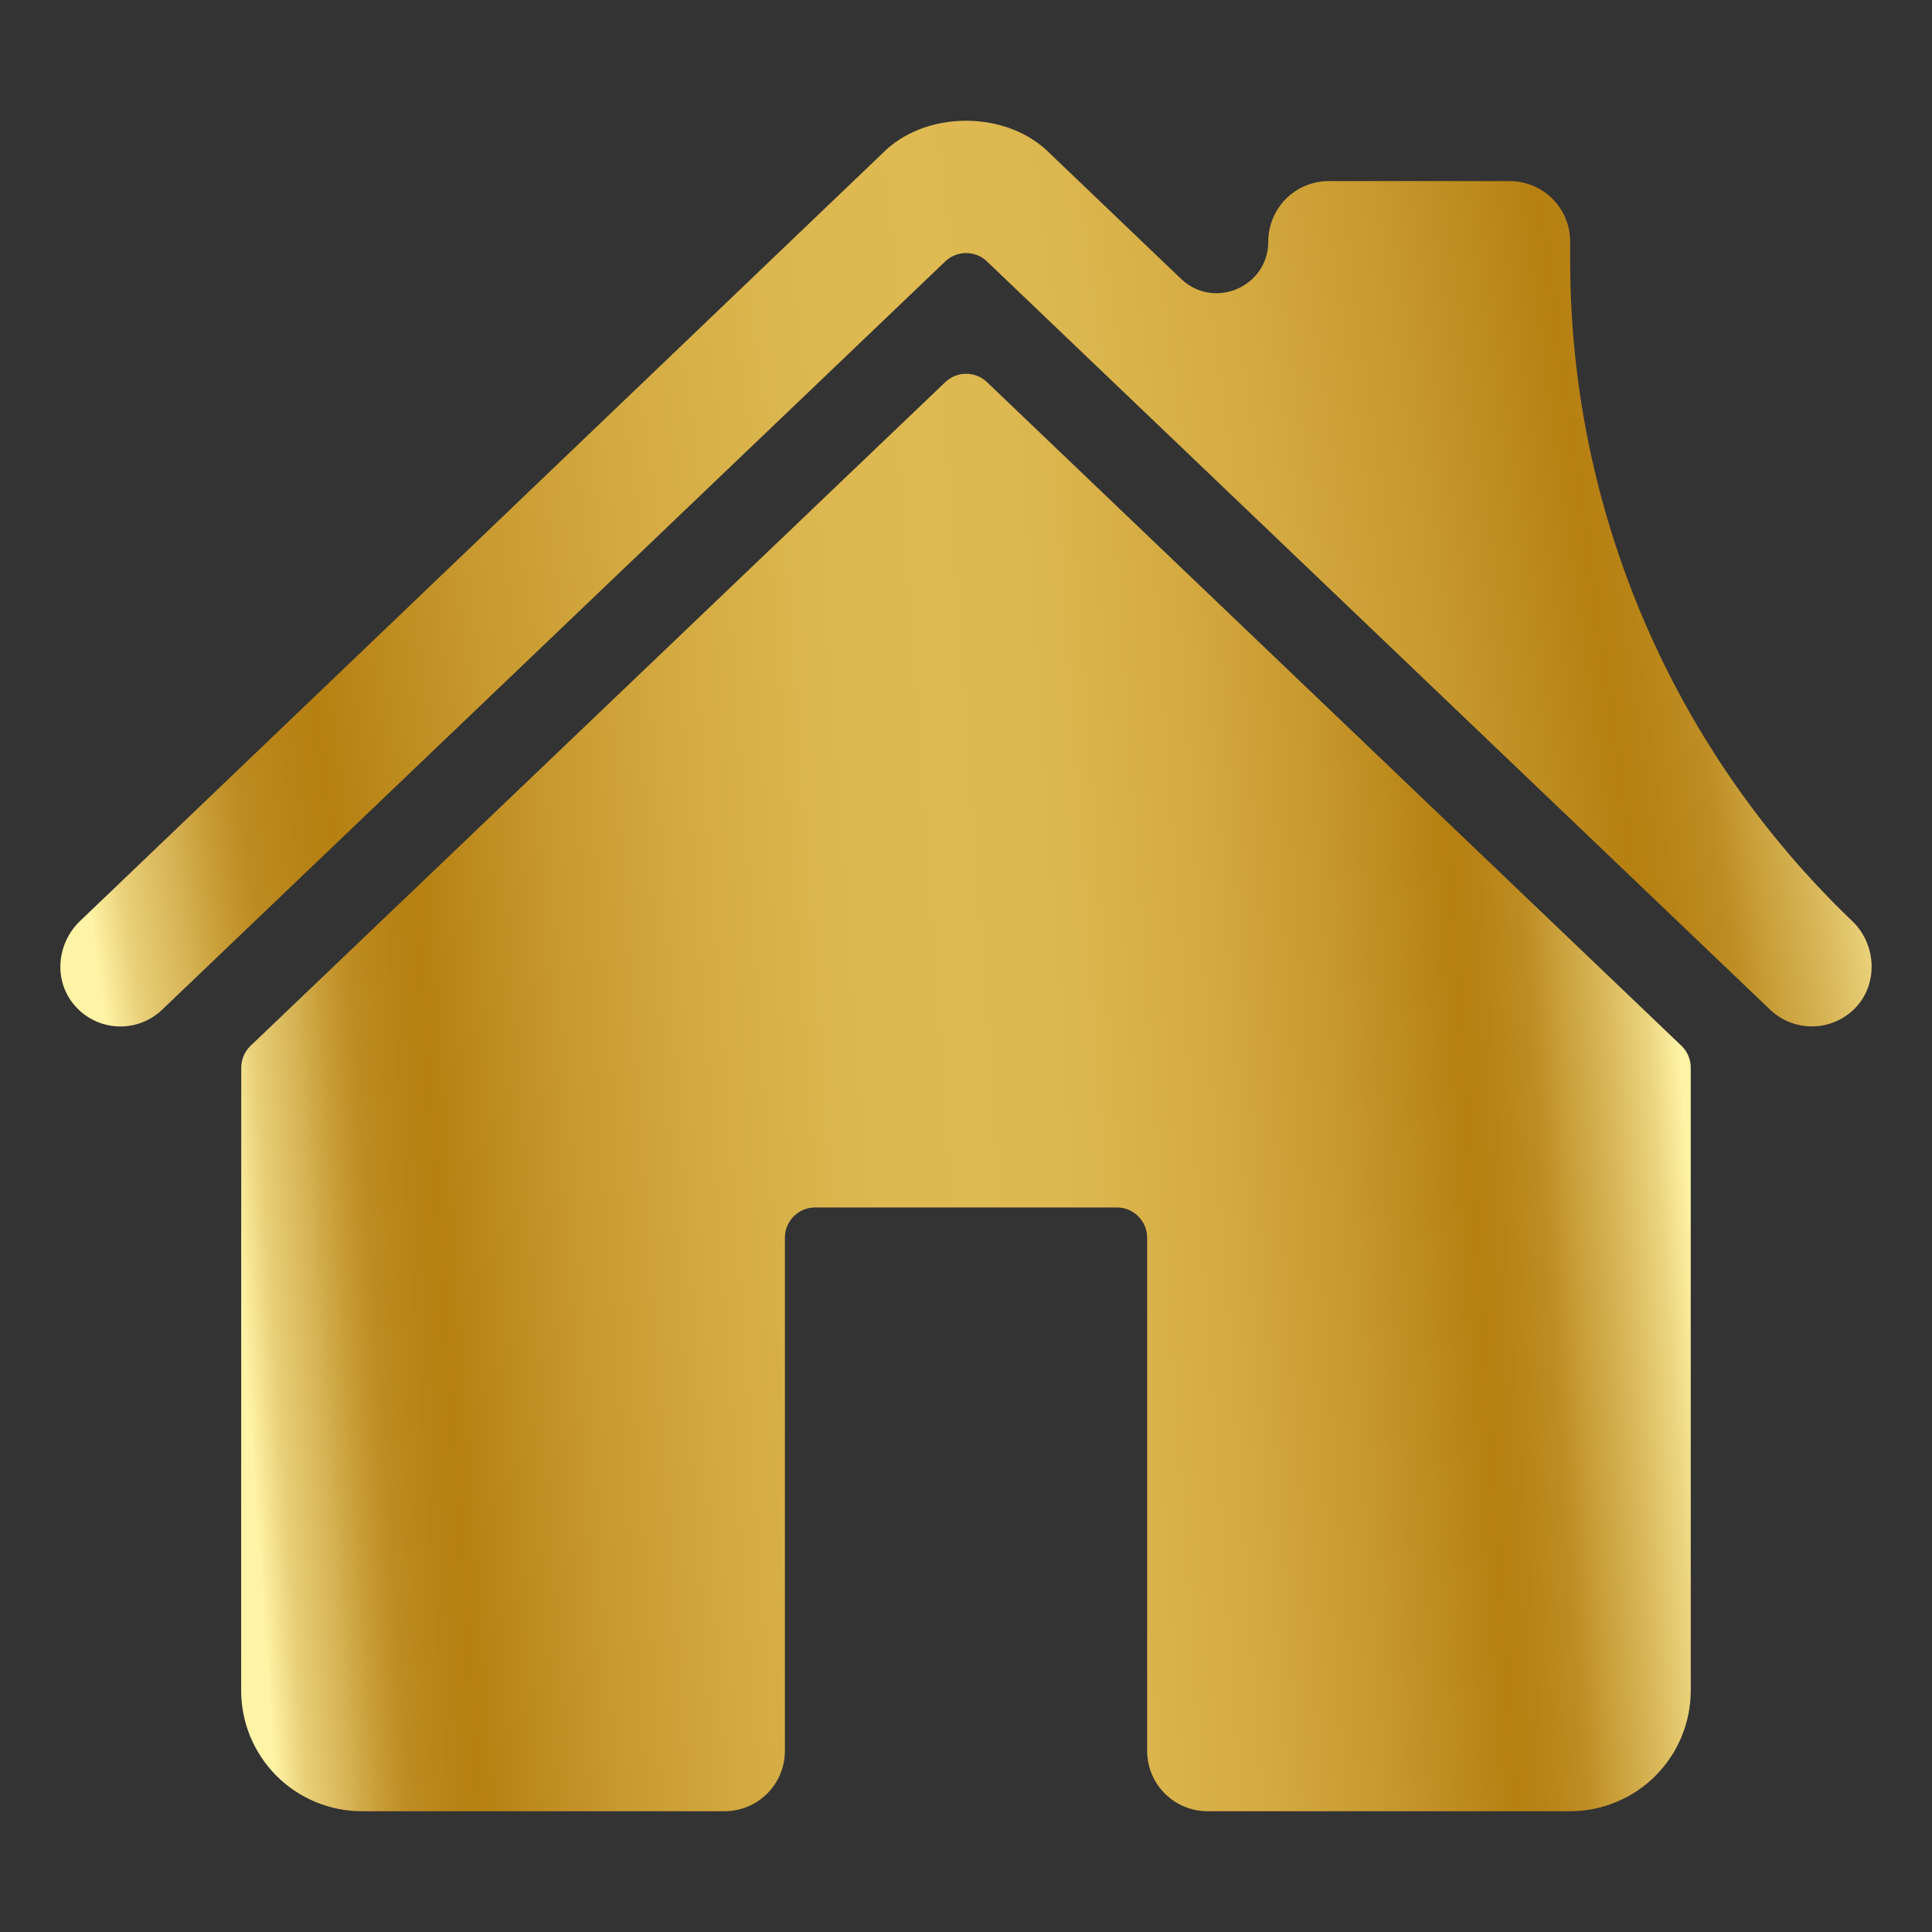<svg width="54" height="54" viewBox="0 0 54 54" fill="none" xmlns="http://www.w3.org/2000/svg">
<rect x="0" y="0" width="54" height="54" fill="#333333" stroke="none"/>
<path d="M27.587 10.681C27.43 10.531 27.221 10.447 27.004 10.447C26.787 10.447 26.578 10.531 26.421 10.681L7.004 29.23C6.921 29.309 6.856 29.404 6.811 29.509C6.766 29.614 6.743 29.727 6.743 29.841L6.74 47.249C6.74 48.145 7.096 49.003 7.729 49.636C8.362 50.269 9.22 50.624 10.115 50.624H20.251C20.698 50.624 21.128 50.447 21.444 50.13C21.761 49.814 21.938 49.385 21.938 48.937V34.593C21.938 34.369 22.027 34.155 22.185 33.997C22.344 33.838 22.558 33.749 22.782 33.749H31.22C31.443 33.749 31.658 33.838 31.816 33.997C31.974 34.155 32.063 34.369 32.063 34.593V48.937C32.063 49.385 32.241 49.814 32.557 50.13C32.874 50.447 33.303 50.624 33.751 50.624H43.882C44.777 50.624 45.636 50.269 46.269 49.636C46.901 49.003 47.257 48.145 47.257 47.249V29.841C47.257 29.727 47.234 29.614 47.189 29.509C47.145 29.404 47.079 29.309 46.997 29.23L27.587 10.681Z" fill="url(#paint0_linear_3161_5876)"/>
<path d="M51.776 25.75C46.737 20.929 43.887 14.259 43.887 7.285V6.75C43.887 6.302 43.709 5.873 43.392 5.557C43.076 5.24 42.647 5.062 42.199 5.062H37.137C36.689 5.062 36.26 5.24 35.943 5.557C35.627 5.873 35.449 6.302 35.449 6.75C35.449 8.02 33.927 8.67 33.01 7.793L29.34 4.284C28.769 3.706 27.919 3.375 27 3.375C26.085 3.375 25.237 3.706 24.665 4.285L2.232 25.748C1.576 26.381 1.493 27.422 2.09 28.107C2.24 28.28 2.424 28.421 2.63 28.521C2.836 28.621 3.06 28.678 3.289 28.688C3.518 28.699 3.746 28.663 3.96 28.582C4.175 28.501 4.37 28.378 4.535 28.219L26.42 7.307C26.577 7.157 26.786 7.073 27.003 7.073C27.221 7.073 27.429 7.157 27.586 7.307L49.473 28.219C49.796 28.528 50.228 28.697 50.674 28.688C51.121 28.68 51.546 28.494 51.856 28.173C52.503 27.502 52.45 26.395 51.776 25.75Z" fill="url(#paint1_linear_3161_5876)"/>
<defs>
<linearGradient id="paint0_linear_3161_5876" x1="45.757" y1="12.274" x2="5.247" y2="15.128" gradientUnits="userSpaceOnUse">
<stop stop-color="#FFF3A6"/>
<stop offset="0.02" stop-color="#ECD681"/>
<stop offset="0.05" stop-color="#D9B759"/>
<stop offset="0.08" stop-color="#C99F3A"/>
<stop offset="0.1" stop-color="#BE8D23"/>
<stop offset="0.13" stop-color="#B88316"/>
<stop offset="0.15" stop-color="#B68012"/>
<stop offset="0.23" stop-color="#C6972C"/>
<stop offset="0.32" stop-color="#D4AA41"/>
<stop offset="0.41" stop-color="#DCB64E"/>
<stop offset="0.49" stop-color="#DFBA53"/>
<stop offset="0.58" stop-color="#DCB64E"/>
<stop offset="0.67" stop-color="#D4AB42"/>
<stop offset="0.77" stop-color="#C7982D"/>
<stop offset="0.86" stop-color="#B68012"/>
<stop offset="0.88" stop-color="#B88316"/>
<stop offset="0.91" stop-color="#BE8C22"/>
<stop offset="0.93" stop-color="#C89D37"/>
<stop offset="0.95" stop-color="#D6B354"/>
<stop offset="0.98" stop-color="#E9D079"/>
<stop offset="1" stop-color="#FFF3A6"/>
</linearGradient>
<linearGradient id="paint1_linear_3161_5876" x1="50.438" y1="4.526" x2="0.544" y2="11.496" gradientUnits="userSpaceOnUse">
<stop stop-color="#FFF3A6"/>
<stop offset="0.02" stop-color="#ECD681"/>
<stop offset="0.05" stop-color="#D9B759"/>
<stop offset="0.08" stop-color="#C99F3A"/>
<stop offset="0.1" stop-color="#BE8D23"/>
<stop offset="0.13" stop-color="#B88316"/>
<stop offset="0.15" stop-color="#B68012"/>
<stop offset="0.23" stop-color="#C6972C"/>
<stop offset="0.32" stop-color="#D4AA41"/>
<stop offset="0.41" stop-color="#DCB64E"/>
<stop offset="0.49" stop-color="#DFBA53"/>
<stop offset="0.58" stop-color="#DCB64E"/>
<stop offset="0.67" stop-color="#D4AB42"/>
<stop offset="0.77" stop-color="#C7982D"/>
<stop offset="0.86" stop-color="#B68012"/>
<stop offset="0.88" stop-color="#B88316"/>
<stop offset="0.91" stop-color="#BE8C22"/>
<stop offset="0.93" stop-color="#C89D37"/>
<stop offset="0.95" stop-color="#D6B354"/>
<stop offset="0.98" stop-color="#E9D079"/>
<stop offset="1" stop-color="#FFF3A6"/>
</linearGradient>
</defs>
</svg>
